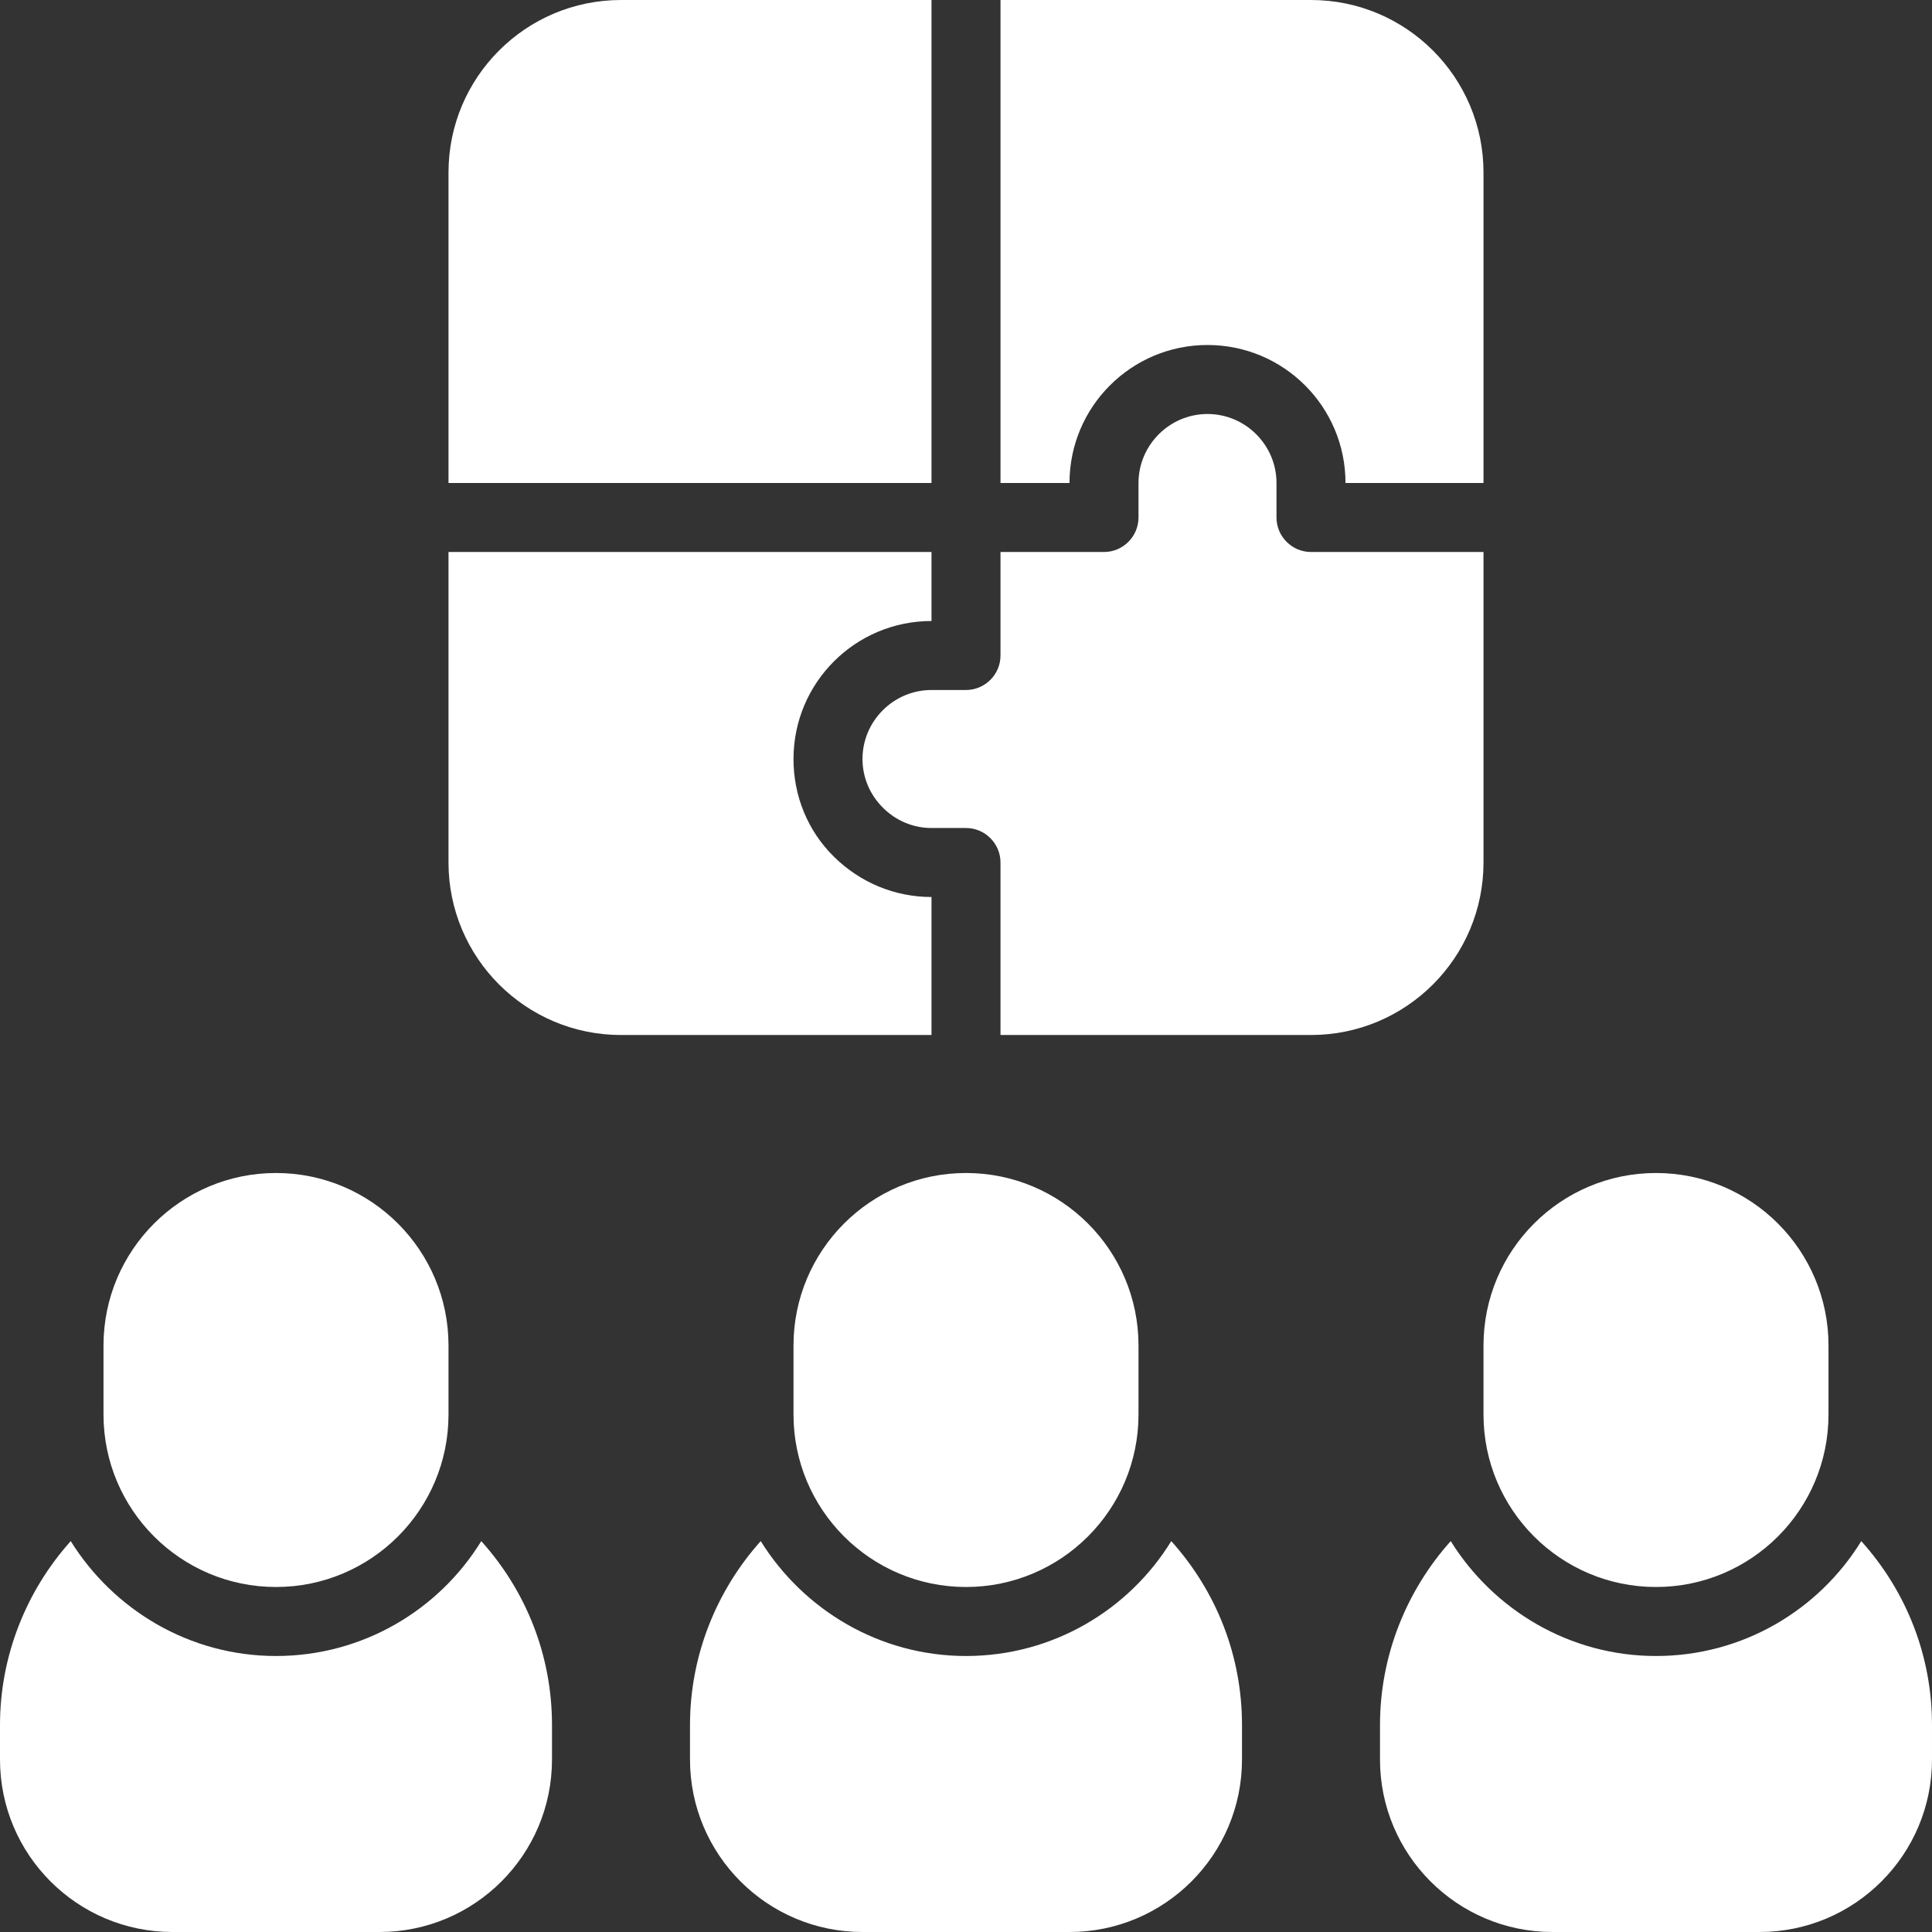 <?xml version="1.0" encoding="UTF-8"?>
<svg id="Glyph" xmlns="http://www.w3.org/2000/svg" viewBox="0 0 56 56">
  <rect x="0" y="0" width="56" height="56" fill="#333333" stroke="none"/>
  <defs>
    <style>
      .cls-1 {
        fill: #fff;
      }
    </style>
  </defs>
  <path class="cls-1" d="M13,14V5c0-2.76,2.24-5,5-5h9v14h-14ZM29,14h2c0-2.21,1.79-4,4-4s4,1.79,4,4h4V5c0-2.76-2.24-5-5-5h-9v14ZM27,26c-1.07,0-2.07-.42-2.83-1.17s-1.17-1.76-1.17-2.83c0-2.21,1.79-4,4-4v-2h-14v9c0,2.76,2.24,5,5,5h9v-4ZM38,16c-.55,0-1-.45-1-1v-1c0-1.1-.9-2-2-2s-2,.9-2,2v1c0,.55-.45,1-1,1h-3v3c0,.55-.45,1-1,1h-1c-1.1,0-2,.9-2,2,0,.53.21,1.03.59,1.41s.88.59,1.41.59h1c.55,0,1,.45,1,1v5h9c2.76,0,5-2.24,5-5v-9h-5ZM33.95,44.67c-1.23,2-3.44,3.33-5.95,3.33s-4.71-1.34-5.95-3.33c-1.29,1.44-2.05,3.33-2.05,5.33v1c0,2.76,2.24,5,5,5h6c2.76,0,5-2.24,5-5v-1c0-1.99-.73-3.86-2.05-5.33ZM28,34c-2.76,0-5,2.24-5,5v2c0,2.76,2.24,5,5,5s5-2.24,5-5v-2c0-2.76-2.24-5-5-5ZM13.95,44.67c-1.23,2-3.44,3.33-5.95,3.33s-4.71-1.34-5.95-3.33c-1.29,1.44-2.05,3.33-2.05,5.33v1c0,2.76,2.24,5,5,5h6c2.76,0,5-2.24,5-5v-1c0-1.99-.73-3.86-2.05-5.33ZM8,34c-2.76,0-5,2.24-5,5v2c0,2.76,2.24,5,5,5s5-2.24,5-5v-2c0-2.76-2.24-5-5-5ZM53.95,44.67c-1.23,2-3.44,3.33-5.95,3.33s-4.71-1.34-5.95-3.33c-1.29,1.44-2.05,3.33-2.05,5.33v1c0,2.76,2.24,5,5,5h6c2.76,0,5-2.24,5-5v-1c0-1.99-.73-3.86-2.05-5.33ZM48,34c-2.76,0-5,2.24-5,5v2c0,2.76,2.24,5,5,5s5-2.24,5-5v-2c0-2.76-2.24-5-5-5Z"/>
</svg>